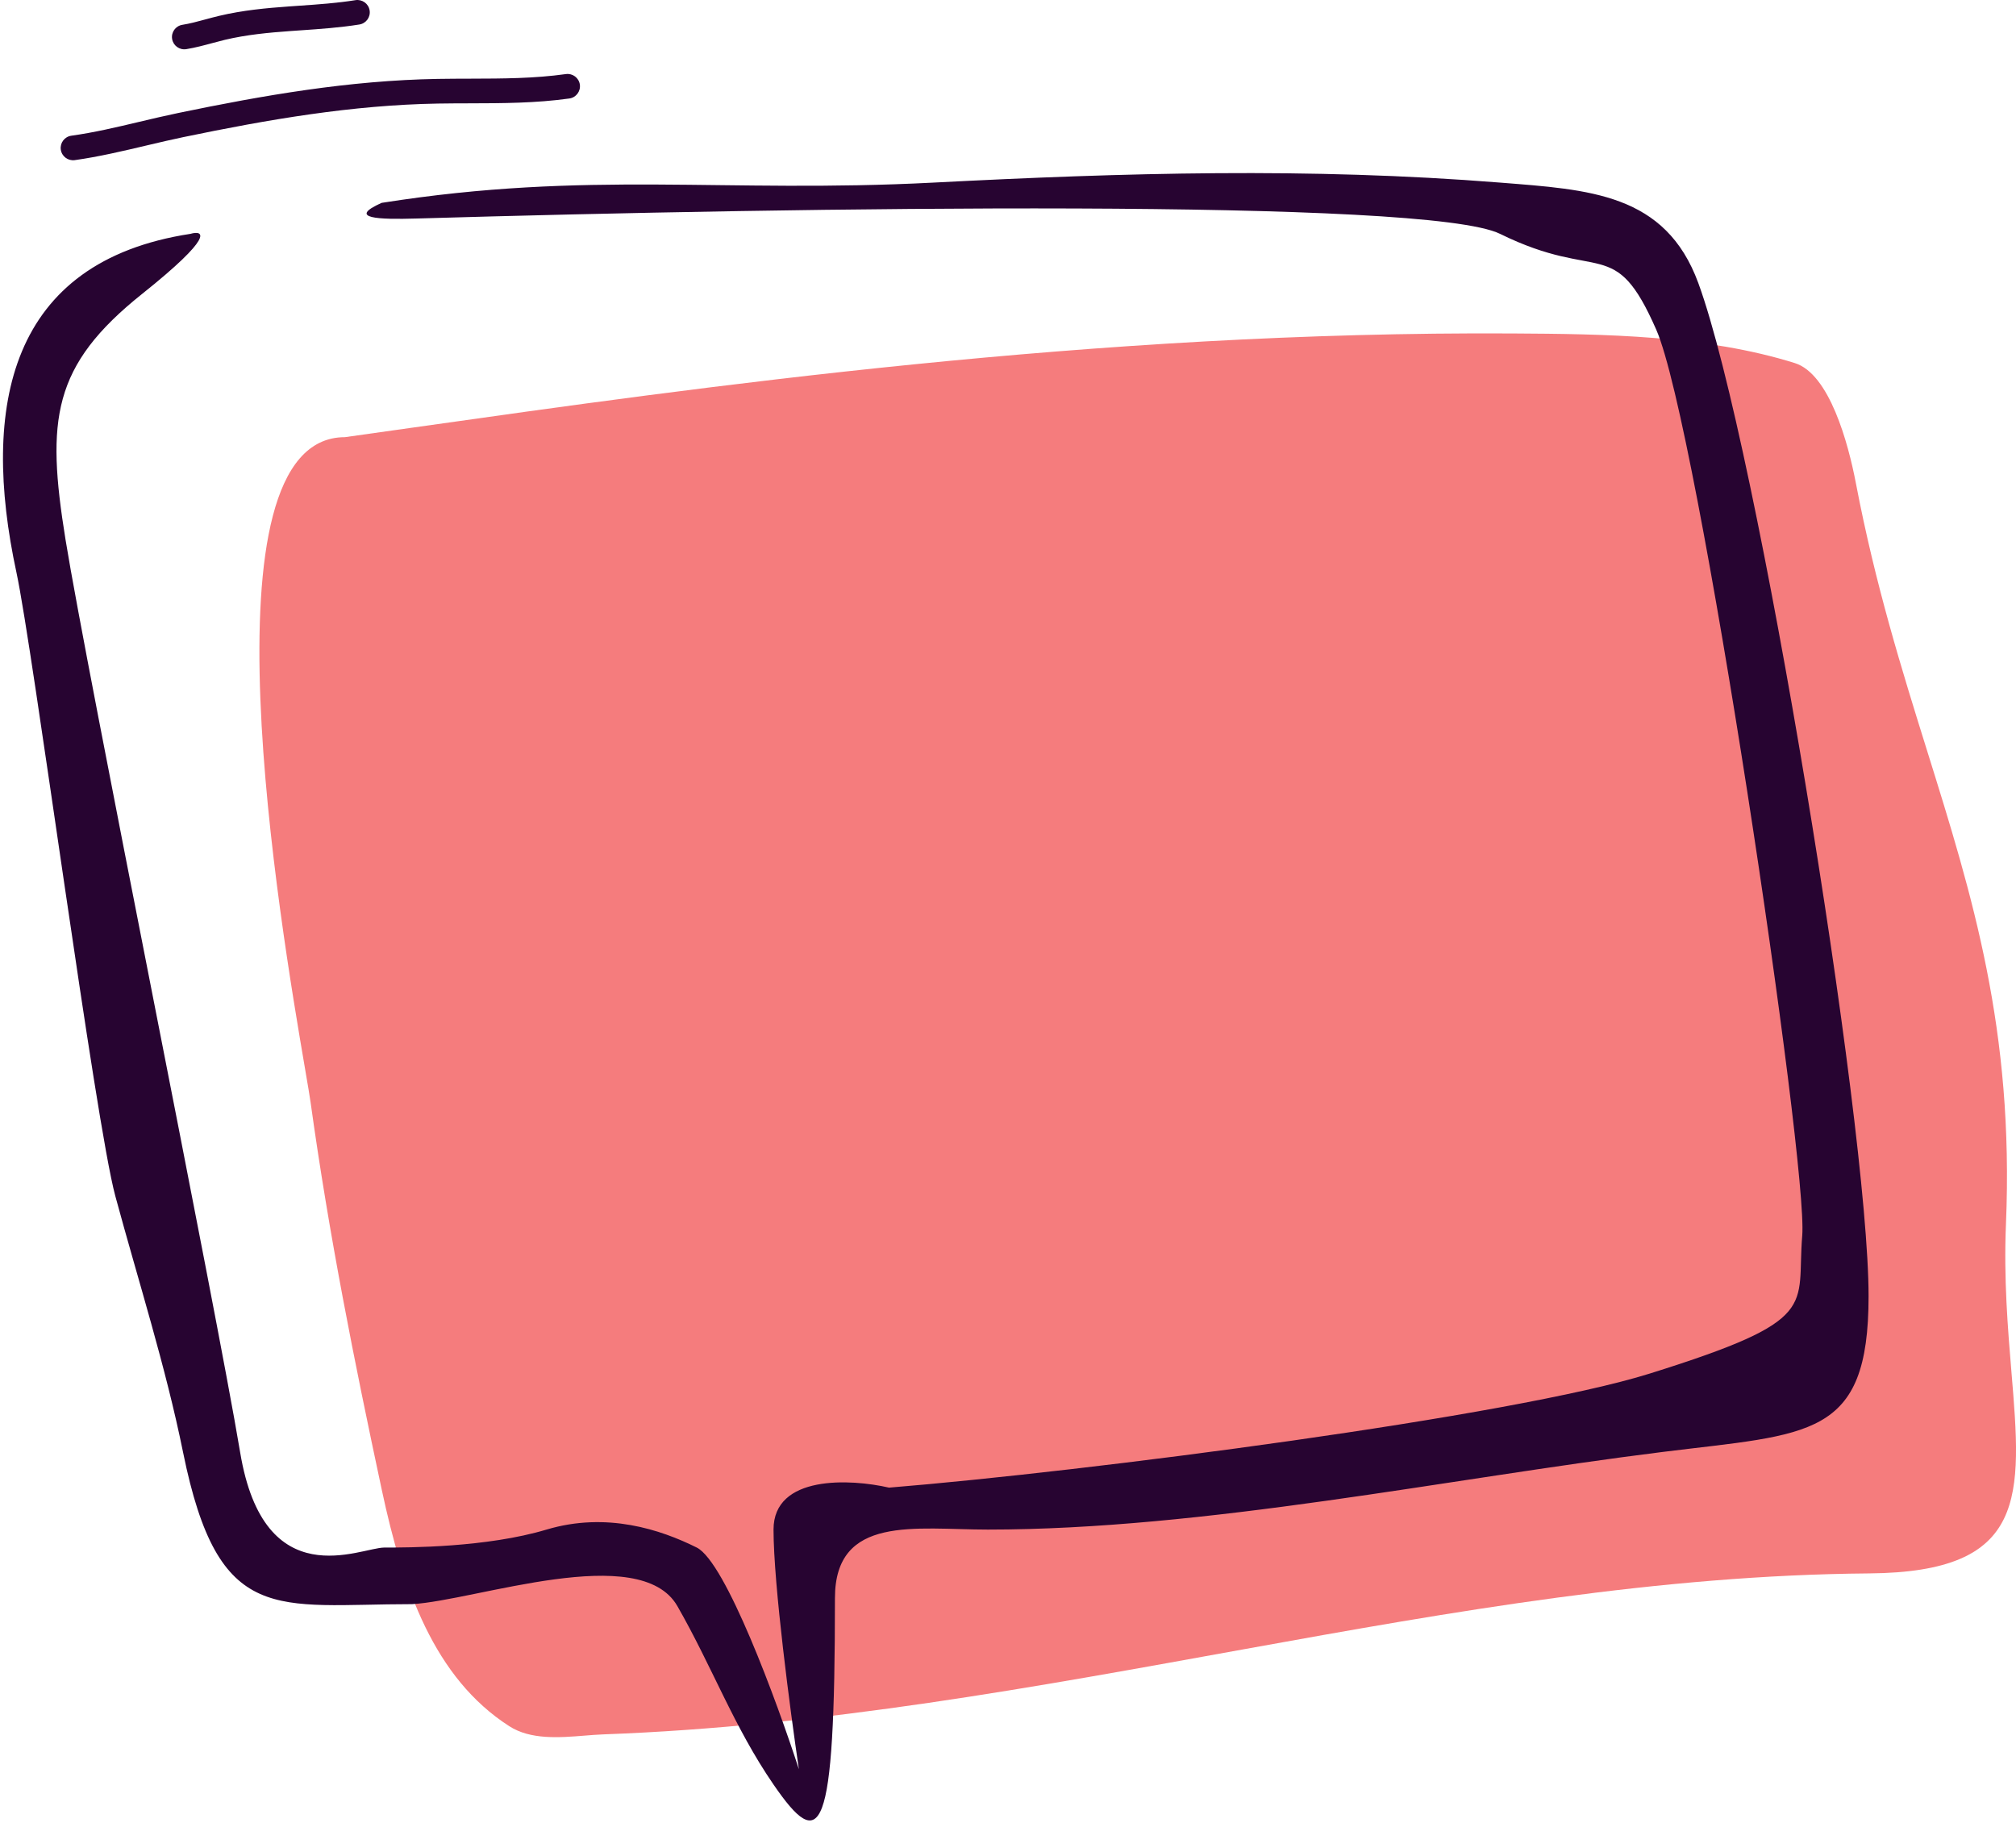 <?xml version="1.0" encoding="UTF-8"?> <svg xmlns="http://www.w3.org/2000/svg" width="246" height="223" viewBox="0 0 246 223" fill="none"><path fill-rule="evenodd" clip-rule="evenodd" d="M70.755 10.322C70.871 11.145 70.296 11.906 69.47 12.021C65.374 12.592 61.291 12.602 57.283 12.611C55.998 12.614 54.719 12.617 53.451 12.639C42.968 12.816 32.694 14.589 22.346 16.74C20.907 17.039 19.418 17.391 17.902 17.749C15.021 18.431 12.042 19.135 9.122 19.543C8.297 19.658 7.534 19.084 7.419 18.261C7.304 17.438 7.879 16.678 8.704 16.563C11.499 16.173 14.213 15.53 16.992 14.87C18.543 14.503 20.114 14.13 21.731 13.794C32.126 11.634 42.625 9.813 53.4 9.63C54.767 9.607 56.107 9.604 57.429 9.601C61.386 9.591 65.179 9.581 69.052 9.041C69.877 8.926 70.64 9.5 70.755 10.322Z" fill="#270431"></path><path fill-rule="evenodd" clip-rule="evenodd" d="M45.103 1.267C45.235 2.088 44.674 2.859 43.852 2.99C41.445 3.374 39.05 3.539 36.735 3.699C36.31 3.728 35.889 3.757 35.47 3.787C32.736 3.985 30.09 4.232 27.435 4.862C26.997 4.967 26.51 5.098 25.996 5.236C24.953 5.518 23.802 5.828 22.73 5.999C21.907 6.13 21.133 5.571 21.002 4.751C20.87 3.93 21.431 3.159 22.253 3.028C23.185 2.879 24.038 2.647 24.967 2.395C25.519 2.245 26.098 2.087 26.736 1.936C29.643 1.245 32.496 0.986 35.252 0.787C35.69 0.755 36.124 0.725 36.556 0.695C38.873 0.535 41.113 0.38 43.375 0.019C44.198 -0.112 44.972 0.447 45.103 1.267Z" fill="#270431"></path><path d="M37.905 134.576C40.135 150.665 43.227 166.126 46.591 181.848C49.158 193.848 52.973 204.777 62.146 210.673C64.756 212.351 68.249 212.07 71.339 211.822C72.124 211.759 72.882 211.698 73.594 211.672C127.627 209.68 176.946 192.436 228.09 192.025C247.483 191.87 246.715 182.665 245.446 167.463C245.002 162.139 244.496 156.078 244.774 149.414C245.765 125.636 240.682 109.346 235.17 91.679C232.067 81.735 228.828 71.355 226.46 58.959C225.52 54.04 223.232 45.632 219.009 44.311C208.13 40.907 195.694 40.76 184.556 40.697C133.608 40.405 85.587 47.202 50.574 52.157C47.652 52.571 44.82 52.972 42.084 53.354C24.057 53.354 34.234 112.936 37.223 130.44C37.555 132.384 37.799 133.809 37.905 134.576Z" fill="#F57C7D"></path><path d="M113.887 22.286C88.286 23.611 71.909 20.767 46.566 24.758C42.31 26.669 46.197 26.805 50.822 26.669C97.855 25.288 174.145 24.163 183.045 28.542C195.264 34.554 196.974 28.542 202.106 40.242C207.238 51.942 220.648 142.032 219.915 150.807C219.182 159.582 222.359 161.044 201.343 167.625C184.53 172.89 132.43 179.607 108.481 181.557C103.784 180.474 94.389 179.981 94.389 186.676C94.389 193.371 96.452 208.966 97.484 215.926C94.796 207.639 88.54 190.625 85.021 188.87C80.623 186.676 74.024 184.482 66.693 186.676C59.362 188.87 49.831 188.87 46.899 188.87C43.966 188.87 32.237 194.882 29.304 177.251C26.372 159.62 10.578 81.845 7.992 65.836C5.63 51.211 6.363 44.63 17.36 35.855C26.157 28.834 24.935 28.055 23.225 28.542C1.107 31.936 -2.364 49.592 2.005 69.858C3.987 79.049 11.617 136.899 14.071 145.969C16.879 156.344 20.202 166.717 22.339 177.251C26.672 198.605 33.703 195.776 50.279 195.776C58.07 195.337 78.099 188.06 82.659 196.02C86.932 203.478 89.556 210.765 94.389 217.795C100.188 226.231 101.883 224.402 101.883 195.045C101.883 184.831 111.728 186.676 120.537 186.676C147.011 186.676 176.431 180.5 202.841 177.207C220.841 174.963 228.011 175.604 228.011 158.195C228.011 137.05 214.47 54.286 207.238 34.554C203.216 23.58 193.938 23.153 183.045 22.285C159.765 20.432 137.223 21.078 113.887 22.286Z" fill="#270431"></path></svg> 